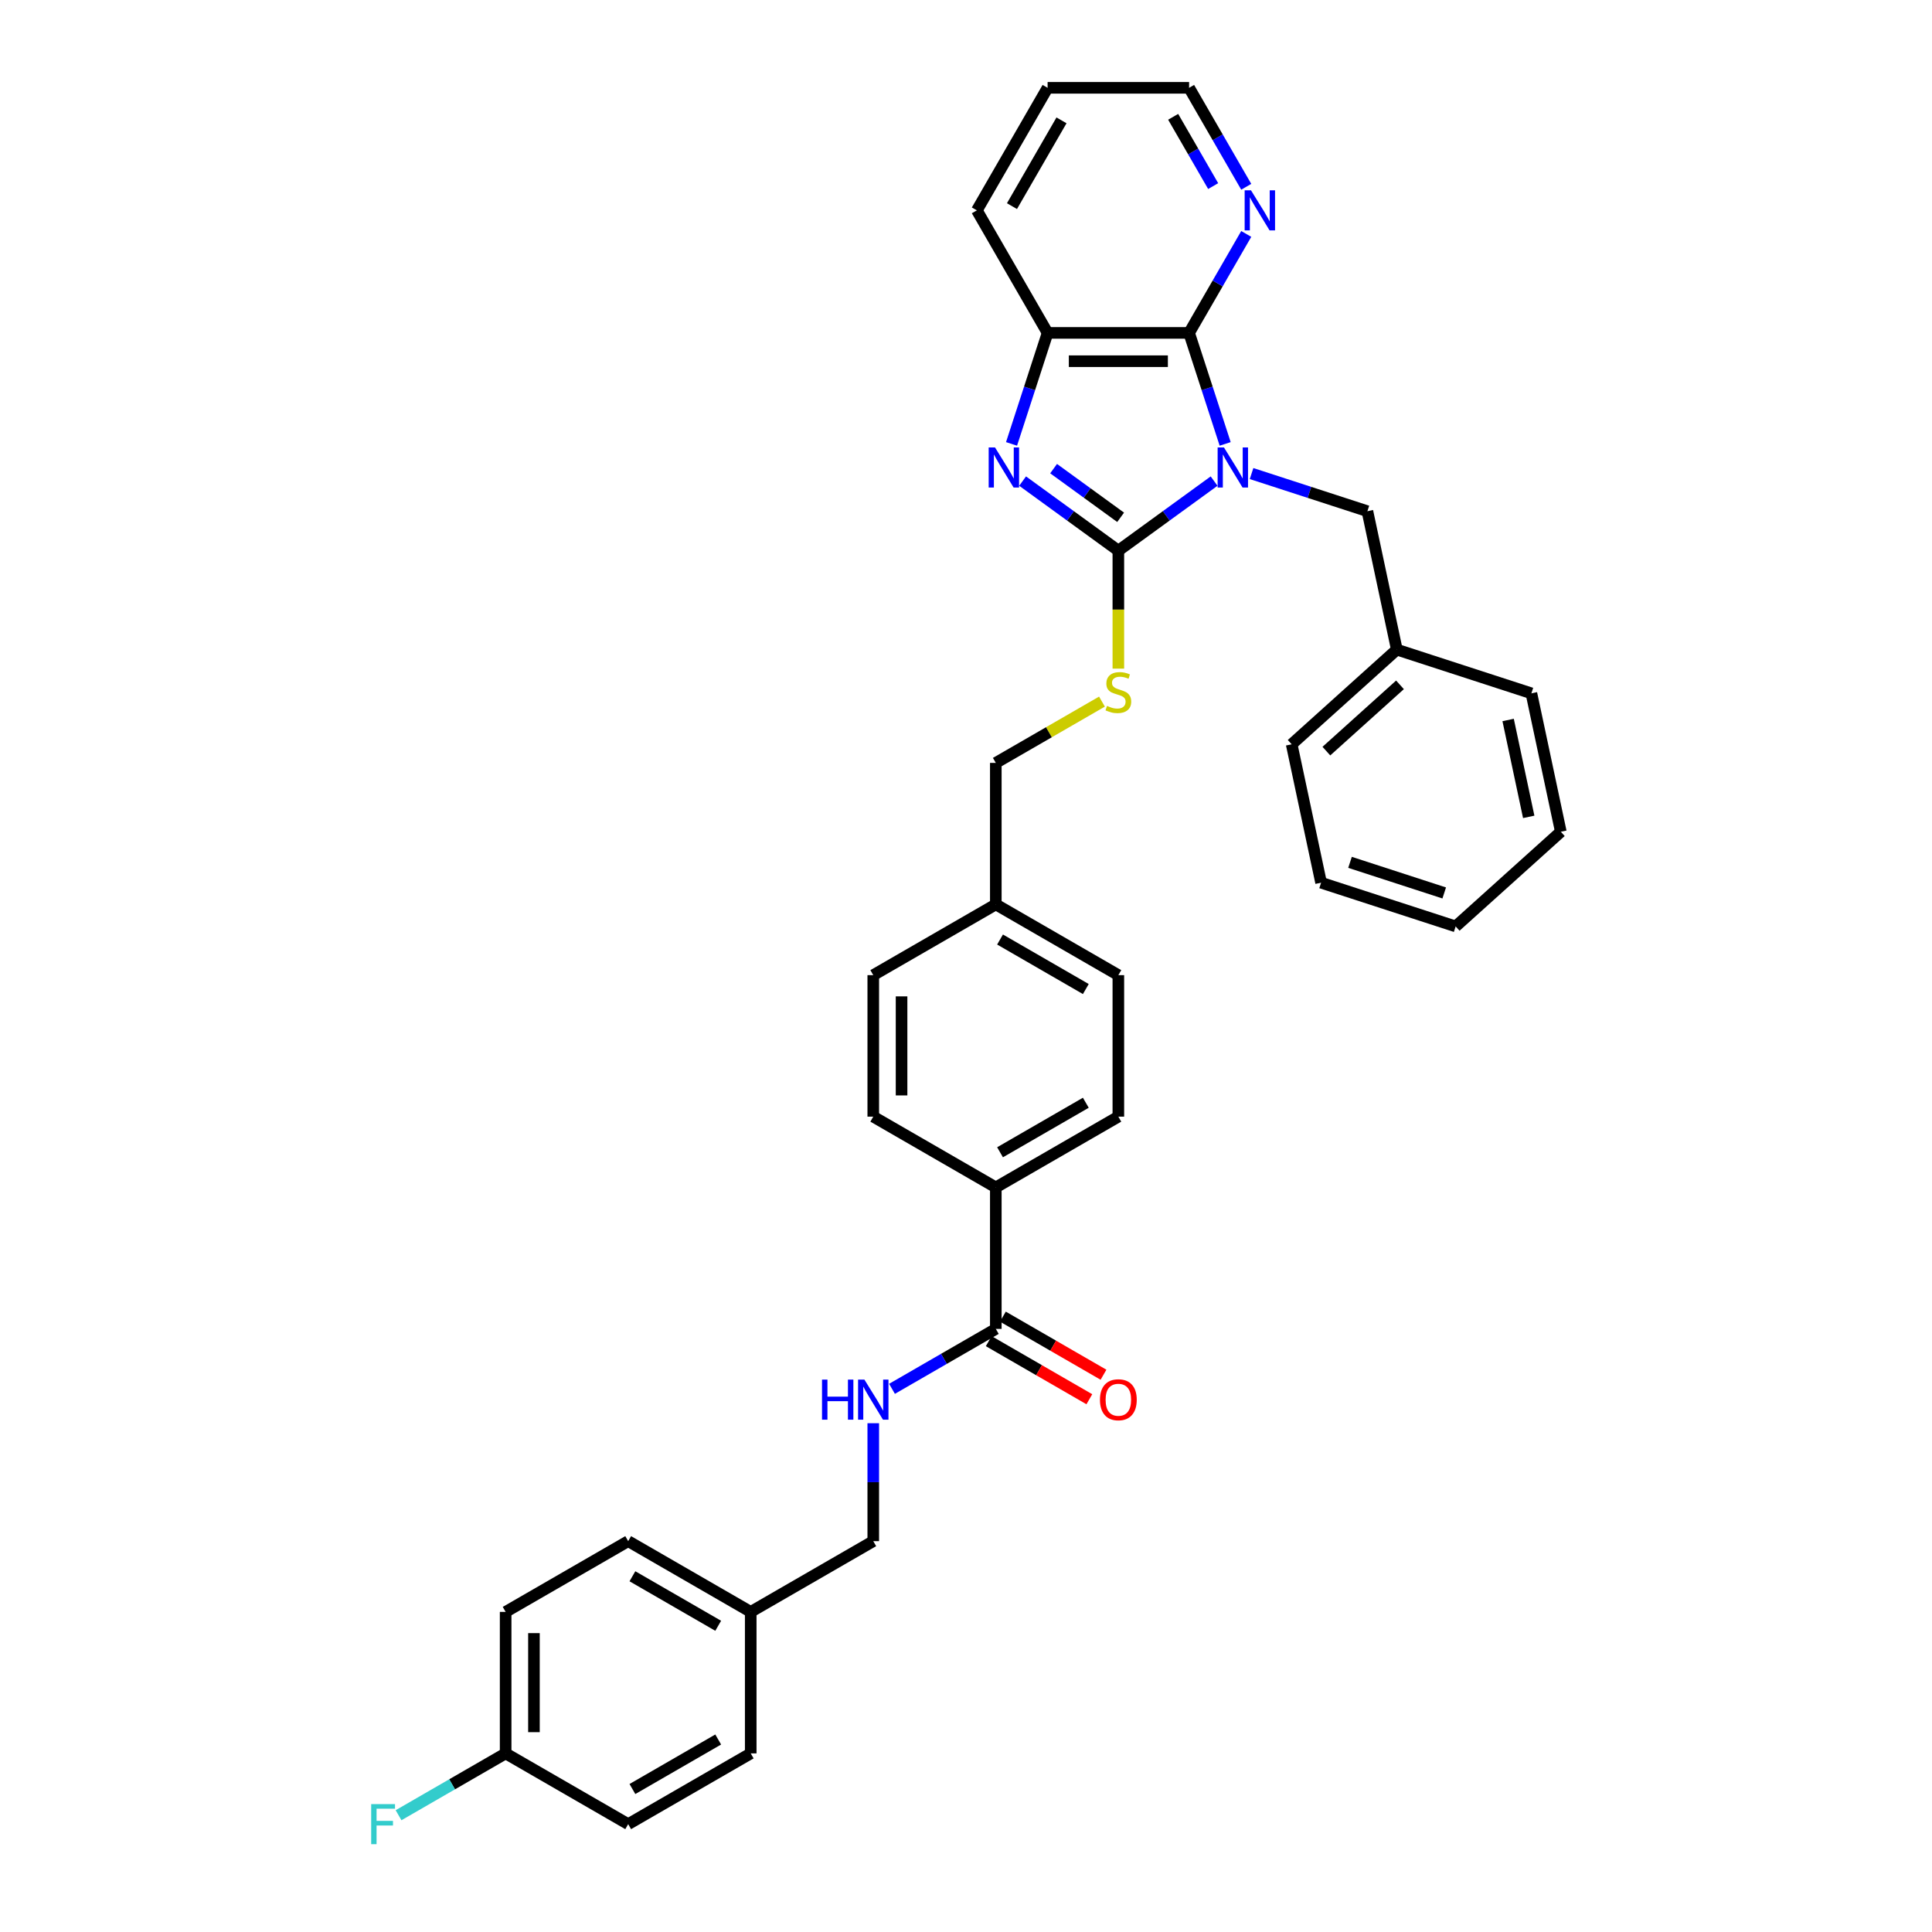 <?xml version='1.0' encoding='iso-8859-1'?>
<svg version='1.1' baseProfile='full'
              xmlns='http://www.w3.org/2000/svg'
                      xmlns:rdkit='http://www.rdkit.org/xml'
                      xmlns:xlink='http://www.w3.org/1999/xlink'
                  xml:space='preserve'
width='1000px' height='1000px' viewBox='0 0 1000 1000'>
<!-- END OF HEADER -->
<rect style='opacity:1.0;fill:#FFFFFF;stroke:none' width='1000' height='1000' x='0' y='0'> </rect>
<path class='bond-0' d='M 628.413,249.011 L 603.635,267.013' style='fill:none;fill-rule:evenodd;stroke:#0000FF;stroke-width:6px;stroke-linecap:butt;stroke-linejoin:miter;stroke-opacity:1' />
<path class='bond-0' d='M 603.635,267.013 L 578.857,285.015' style='fill:none;fill-rule:evenodd;stroke:#000000;stroke-width:6px;stroke-linecap:butt;stroke-linejoin:miter;stroke-opacity:1' />
<path class='bond-2' d='M 634.145,229.764 L 624.811,201.037' style='fill:none;fill-rule:evenodd;stroke:#0000FF;stroke-width:6px;stroke-linecap:butt;stroke-linejoin:miter;stroke-opacity:1' />
<path class='bond-2' d='M 624.811,201.037 L 615.477,172.31' style='fill:none;fill-rule:evenodd;stroke:#000000;stroke-width:6px;stroke-linecap:butt;stroke-linejoin:miter;stroke-opacity:1' />
<path class='bond-6' d='M 647.807,245.116 L 677.786,254.857' style='fill:none;fill-rule:evenodd;stroke:#0000FF;stroke-width:6px;stroke-linecap:butt;stroke-linejoin:miter;stroke-opacity:1' />
<path class='bond-6' d='M 677.786,254.857 L 707.765,264.598' style='fill:none;fill-rule:evenodd;stroke:#000000;stroke-width:6px;stroke-linecap:butt;stroke-linejoin:miter;stroke-opacity:1' />
<path class='bond-1' d='M 578.857,285.015 L 554.08,267.013' style='fill:none;fill-rule:evenodd;stroke:#000000;stroke-width:6px;stroke-linecap:butt;stroke-linejoin:miter;stroke-opacity:1' />
<path class='bond-1' d='M 554.08,267.013 L 529.302,249.011' style='fill:none;fill-rule:evenodd;stroke:#0000FF;stroke-width:6px;stroke-linecap:butt;stroke-linejoin:miter;stroke-opacity:1' />
<path class='bond-1' d='M 580.034,267.764 L 562.69,255.162' style='fill:none;fill-rule:evenodd;stroke:#000000;stroke-width:6px;stroke-linecap:butt;stroke-linejoin:miter;stroke-opacity:1' />
<path class='bond-1' d='M 562.69,255.162 L 545.345,242.561' style='fill:none;fill-rule:evenodd;stroke:#0000FF;stroke-width:6px;stroke-linecap:butt;stroke-linejoin:miter;stroke-opacity:1' />
<path class='bond-5' d='M 578.857,285.015 L 578.857,315.548' style='fill:none;fill-rule:evenodd;stroke:#000000;stroke-width:6px;stroke-linecap:butt;stroke-linejoin:miter;stroke-opacity:1' />
<path class='bond-5' d='M 578.857,315.548 L 578.857,346.082' style='fill:none;fill-rule:evenodd;stroke:#CCCC00;stroke-width:6px;stroke-linecap:butt;stroke-linejoin:miter;stroke-opacity:1' />
<path class='bond-34' d='M 523.57,229.764 L 532.904,201.037' style='fill:none;fill-rule:evenodd;stroke:#0000FF;stroke-width:6px;stroke-linecap:butt;stroke-linejoin:miter;stroke-opacity:1' />
<path class='bond-34' d='M 532.904,201.037 L 542.237,172.31' style='fill:none;fill-rule:evenodd;stroke:#000000;stroke-width:6px;stroke-linecap:butt;stroke-linejoin:miter;stroke-opacity:1' />
<path class='bond-3' d='M 615.477,172.31 L 542.237,172.31' style='fill:none;fill-rule:evenodd;stroke:#000000;stroke-width:6px;stroke-linecap:butt;stroke-linejoin:miter;stroke-opacity:1' />
<path class='bond-3' d='M 604.491,186.958 L 553.223,186.958' style='fill:none;fill-rule:evenodd;stroke:#000000;stroke-width:6px;stroke-linecap:butt;stroke-linejoin:miter;stroke-opacity:1' />
<path class='bond-7' d='M 615.477,172.31 L 630.265,146.697' style='fill:none;fill-rule:evenodd;stroke:#000000;stroke-width:6px;stroke-linecap:butt;stroke-linejoin:miter;stroke-opacity:1' />
<path class='bond-7' d='M 630.265,146.697 L 645.053,121.084' style='fill:none;fill-rule:evenodd;stroke:#0000FF;stroke-width:6px;stroke-linecap:butt;stroke-linejoin:miter;stroke-opacity:1' />
<path class='bond-26' d='M 542.237,172.31 L 505.617,108.882' style='fill:none;fill-rule:evenodd;stroke:#000000;stroke-width:6px;stroke-linecap:butt;stroke-linejoin:miter;stroke-opacity:1' />
<path class='bond-4' d='M 515.43,687.835 L 515.43,614.595' style='fill:none;fill-rule:evenodd;stroke:#000000;stroke-width:6px;stroke-linecap:butt;stroke-linejoin:miter;stroke-opacity:1' />
<path class='bond-8' d='M 515.43,687.835 L 488.564,703.345' style='fill:none;fill-rule:evenodd;stroke:#000000;stroke-width:6px;stroke-linecap:butt;stroke-linejoin:miter;stroke-opacity:1' />
<path class='bond-8' d='M 488.564,703.345 L 461.699,718.856' style='fill:none;fill-rule:evenodd;stroke:#0000FF;stroke-width:6px;stroke-linecap:butt;stroke-linejoin:miter;stroke-opacity:1' />
<path class='bond-10' d='M 511.768,694.177 L 537.806,709.21' style='fill:none;fill-rule:evenodd;stroke:#000000;stroke-width:6px;stroke-linecap:butt;stroke-linejoin:miter;stroke-opacity:1' />
<path class='bond-10' d='M 537.806,709.21 L 563.843,724.243' style='fill:none;fill-rule:evenodd;stroke:#FF0000;stroke-width:6px;stroke-linecap:butt;stroke-linejoin:miter;stroke-opacity:1' />
<path class='bond-10' d='M 519.092,681.492 L 545.13,696.525' style='fill:none;fill-rule:evenodd;stroke:#000000;stroke-width:6px;stroke-linecap:butt;stroke-linejoin:miter;stroke-opacity:1' />
<path class='bond-10' d='M 545.13,696.525 L 571.167,711.558' style='fill:none;fill-rule:evenodd;stroke:#FF0000;stroke-width:6px;stroke-linecap:butt;stroke-linejoin:miter;stroke-opacity:1' />
<path class='bond-13' d='M 570.376,363.151 L 542.903,379.013' style='fill:none;fill-rule:evenodd;stroke:#CCCC00;stroke-width:6px;stroke-linecap:butt;stroke-linejoin:miter;stroke-opacity:1' />
<path class='bond-13' d='M 542.903,379.013 L 515.43,394.875' style='fill:none;fill-rule:evenodd;stroke:#000000;stroke-width:6px;stroke-linecap:butt;stroke-linejoin:miter;stroke-opacity:1' />
<path class='bond-18' d='M 707.765,264.598 L 722.993,336.237' style='fill:none;fill-rule:evenodd;stroke:#000000;stroke-width:6px;stroke-linecap:butt;stroke-linejoin:miter;stroke-opacity:1' />
<path class='bond-27' d='M 645.053,96.68 L 630.265,71.067' style='fill:none;fill-rule:evenodd;stroke:#0000FF;stroke-width:6px;stroke-linecap:butt;stroke-linejoin:miter;stroke-opacity:1' />
<path class='bond-27' d='M 630.265,71.067 L 615.477,45.455' style='fill:none;fill-rule:evenodd;stroke:#000000;stroke-width:6px;stroke-linecap:butt;stroke-linejoin:miter;stroke-opacity:1' />
<path class='bond-27' d='M 627.931,96.321 L 617.58,78.391' style='fill:none;fill-rule:evenodd;stroke:#0000FF;stroke-width:6px;stroke-linecap:butt;stroke-linejoin:miter;stroke-opacity:1' />
<path class='bond-27' d='M 617.58,78.391 L 607.228,60.462' style='fill:none;fill-rule:evenodd;stroke:#000000;stroke-width:6px;stroke-linecap:butt;stroke-linejoin:miter;stroke-opacity:1' />
<path class='bond-14' d='M 452.002,736.656 L 452.002,767.176' style='fill:none;fill-rule:evenodd;stroke:#0000FF;stroke-width:6px;stroke-linecap:butt;stroke-linejoin:miter;stroke-opacity:1' />
<path class='bond-14' d='M 452.002,767.176 L 452.002,797.695' style='fill:none;fill-rule:evenodd;stroke:#000000;stroke-width:6px;stroke-linecap:butt;stroke-linejoin:miter;stroke-opacity:1' />
<path class='bond-9' d='M 515.43,614.595 L 578.857,577.975' style='fill:none;fill-rule:evenodd;stroke:#000000;stroke-width:6px;stroke-linecap:butt;stroke-linejoin:miter;stroke-opacity:1' />
<path class='bond-9' d='M 517.62,596.416 L 562.019,570.782' style='fill:none;fill-rule:evenodd;stroke:#000000;stroke-width:6px;stroke-linecap:butt;stroke-linejoin:miter;stroke-opacity:1' />
<path class='bond-37' d='M 515.43,614.595 L 452.002,577.975' style='fill:none;fill-rule:evenodd;stroke:#000000;stroke-width:6px;stroke-linecap:butt;stroke-linejoin:miter;stroke-opacity:1' />
<path class='bond-11' d='M 452.002,577.975 L 452.002,504.735' style='fill:none;fill-rule:evenodd;stroke:#000000;stroke-width:6px;stroke-linecap:butt;stroke-linejoin:miter;stroke-opacity:1' />
<path class='bond-11' d='M 466.65,566.989 L 466.65,515.721' style='fill:none;fill-rule:evenodd;stroke:#000000;stroke-width:6px;stroke-linecap:butt;stroke-linejoin:miter;stroke-opacity:1' />
<path class='bond-12' d='M 578.857,577.975 L 578.857,504.735' style='fill:none;fill-rule:evenodd;stroke:#000000;stroke-width:6px;stroke-linecap:butt;stroke-linejoin:miter;stroke-opacity:1' />
<path class='bond-16' d='M 515.43,394.875 L 515.43,468.115' style='fill:none;fill-rule:evenodd;stroke:#000000;stroke-width:6px;stroke-linecap:butt;stroke-linejoin:miter;stroke-opacity:1' />
<path class='bond-17' d='M 452.002,797.695 L 388.574,834.315' style='fill:none;fill-rule:evenodd;stroke:#000000;stroke-width:6px;stroke-linecap:butt;stroke-linejoin:miter;stroke-opacity:1' />
<path class='bond-15' d='M 261.719,907.555 L 261.719,834.315' style='fill:none;fill-rule:evenodd;stroke:#000000;stroke-width:6px;stroke-linecap:butt;stroke-linejoin:miter;stroke-opacity:1' />
<path class='bond-15' d='M 276.367,896.569 L 276.367,845.301' style='fill:none;fill-rule:evenodd;stroke:#000000;stroke-width:6px;stroke-linecap:butt;stroke-linejoin:miter;stroke-opacity:1' />
<path class='bond-21' d='M 261.719,907.555 L 234.004,923.556' style='fill:none;fill-rule:evenodd;stroke:#000000;stroke-width:6px;stroke-linecap:butt;stroke-linejoin:miter;stroke-opacity:1' />
<path class='bond-21' d='M 234.004,923.556 L 206.289,939.557' style='fill:none;fill-rule:evenodd;stroke:#33CCCC;stroke-width:6px;stroke-linecap:butt;stroke-linejoin:miter;stroke-opacity:1' />
<path class='bond-38' d='M 261.719,907.555 L 325.147,944.175' style='fill:none;fill-rule:evenodd;stroke:#000000;stroke-width:6px;stroke-linecap:butt;stroke-linejoin:miter;stroke-opacity:1' />
<path class='bond-19' d='M 515.43,468.115 L 452.002,504.735' style='fill:none;fill-rule:evenodd;stroke:#000000;stroke-width:6px;stroke-linecap:butt;stroke-linejoin:miter;stroke-opacity:1' />
<path class='bond-20' d='M 515.43,468.115 L 578.857,504.735' style='fill:none;fill-rule:evenodd;stroke:#000000;stroke-width:6px;stroke-linecap:butt;stroke-linejoin:miter;stroke-opacity:1' />
<path class='bond-20' d='M 517.62,486.293 L 562.019,511.927' style='fill:none;fill-rule:evenodd;stroke:#000000;stroke-width:6px;stroke-linecap:butt;stroke-linejoin:miter;stroke-opacity:1' />
<path class='bond-24' d='M 388.574,834.315 L 388.574,907.555' style='fill:none;fill-rule:evenodd;stroke:#000000;stroke-width:6px;stroke-linecap:butt;stroke-linejoin:miter;stroke-opacity:1' />
<path class='bond-25' d='M 388.574,834.315 L 325.147,797.695' style='fill:none;fill-rule:evenodd;stroke:#000000;stroke-width:6px;stroke-linecap:butt;stroke-linejoin:miter;stroke-opacity:1' />
<path class='bond-25' d='M 371.736,841.507 L 327.337,815.873' style='fill:none;fill-rule:evenodd;stroke:#000000;stroke-width:6px;stroke-linecap:butt;stroke-linejoin:miter;stroke-opacity:1' />
<path class='bond-28' d='M 722.993,336.237 L 668.565,385.244' style='fill:none;fill-rule:evenodd;stroke:#000000;stroke-width:6px;stroke-linecap:butt;stroke-linejoin:miter;stroke-opacity:1' />
<path class='bond-28' d='M 724.63,354.474 L 686.53,388.779' style='fill:none;fill-rule:evenodd;stroke:#000000;stroke-width:6px;stroke-linecap:butt;stroke-linejoin:miter;stroke-opacity:1' />
<path class='bond-29' d='M 722.993,336.237 L 792.648,358.87' style='fill:none;fill-rule:evenodd;stroke:#000000;stroke-width:6px;stroke-linecap:butt;stroke-linejoin:miter;stroke-opacity:1' />
<path class='bond-22' d='M 325.147,944.175 L 388.574,907.555' style='fill:none;fill-rule:evenodd;stroke:#000000;stroke-width:6px;stroke-linecap:butt;stroke-linejoin:miter;stroke-opacity:1' />
<path class='bond-22' d='M 327.337,925.996 L 371.736,900.362' style='fill:none;fill-rule:evenodd;stroke:#000000;stroke-width:6px;stroke-linecap:butt;stroke-linejoin:miter;stroke-opacity:1' />
<path class='bond-23' d='M 261.719,834.315 L 325.147,797.695' style='fill:none;fill-rule:evenodd;stroke:#000000;stroke-width:6px;stroke-linecap:butt;stroke-linejoin:miter;stroke-opacity:1' />
<path class='bond-35' d='M 505.617,108.882 L 542.237,45.455' style='fill:none;fill-rule:evenodd;stroke:#000000;stroke-width:6px;stroke-linecap:butt;stroke-linejoin:miter;stroke-opacity:1' />
<path class='bond-35' d='M 523.796,106.692 L 549.43,62.293' style='fill:none;fill-rule:evenodd;stroke:#000000;stroke-width:6px;stroke-linecap:butt;stroke-linejoin:miter;stroke-opacity:1' />
<path class='bond-30' d='M 615.477,45.455 L 542.237,45.455' style='fill:none;fill-rule:evenodd;stroke:#000000;stroke-width:6px;stroke-linecap:butt;stroke-linejoin:miter;stroke-opacity:1' />
<path class='bond-32' d='M 668.565,385.244 L 683.792,456.884' style='fill:none;fill-rule:evenodd;stroke:#000000;stroke-width:6px;stroke-linecap:butt;stroke-linejoin:miter;stroke-opacity:1' />
<path class='bond-31' d='M 792.648,358.87 L 807.876,430.509' style='fill:none;fill-rule:evenodd;stroke:#000000;stroke-width:6px;stroke-linecap:butt;stroke-linejoin:miter;stroke-opacity:1' />
<path class='bond-31' d='M 780.604,372.661 L 791.264,422.809' style='fill:none;fill-rule:evenodd;stroke:#000000;stroke-width:6px;stroke-linecap:butt;stroke-linejoin:miter;stroke-opacity:1' />
<path class='bond-33' d='M 807.876,430.509 L 753.448,479.516' style='fill:none;fill-rule:evenodd;stroke:#000000;stroke-width:6px;stroke-linecap:butt;stroke-linejoin:miter;stroke-opacity:1' />
<path class='bond-36' d='M 683.792,456.884 L 753.448,479.516' style='fill:none;fill-rule:evenodd;stroke:#000000;stroke-width:6px;stroke-linecap:butt;stroke-linejoin:miter;stroke-opacity:1' />
<path class='bond-36' d='M 698.767,446.348 L 747.526,462.19' style='fill:none;fill-rule:evenodd;stroke:#000000;stroke-width:6px;stroke-linecap:butt;stroke-linejoin:miter;stroke-opacity:1' />
<path  class='atom-0' d='M 633.525 231.595
L 640.322 242.581
Q 640.996 243.664, 642.079 245.627
Q 643.163 247.59, 643.222 247.707
L 643.222 231.595
L 645.976 231.595
L 645.976 252.336
L 643.134 252.336
L 635.839 240.325
Q 634.99 238.919, 634.082 237.307
Q 633.203 235.696, 632.939 235.198
L 632.939 252.336
L 630.244 252.336
L 630.244 231.595
L 633.525 231.595
' fill='#0000FF'/>
<path  class='atom-2' d='M 515.02 231.595
L 521.817 242.581
Q 522.491 243.664, 523.575 245.627
Q 524.659 247.59, 524.717 247.707
L 524.717 231.595
L 527.471 231.595
L 527.471 252.336
L 524.629 252.336
L 517.335 240.325
Q 516.485 238.919, 515.577 237.307
Q 514.698 235.696, 514.434 235.198
L 514.434 252.336
L 511.739 252.336
L 511.739 231.595
L 515.02 231.595
' fill='#0000FF'/>
<path  class='atom-6' d='M 572.998 365.374
Q 573.233 365.462, 574.199 365.872
Q 575.166 366.282, 576.221 366.545
Q 577.305 366.78, 578.359 366.78
Q 580.322 366.78, 581.465 365.842
Q 582.607 364.876, 582.607 363.206
Q 582.607 362.063, 582.021 361.36
Q 581.465 360.657, 580.586 360.276
Q 579.707 359.895, 578.242 359.456
Q 576.397 358.899, 575.283 358.372
Q 574.199 357.845, 573.408 356.731
Q 572.647 355.618, 572.647 353.743
Q 572.647 351.136, 574.404 349.524
Q 576.192 347.913, 579.707 347.913
Q 582.109 347.913, 584.834 349.056
L 584.16 351.312
Q 581.67 350.286, 579.795 350.286
Q 577.774 350.286, 576.66 351.136
Q 575.547 351.956, 575.576 353.392
Q 575.576 354.505, 576.133 355.179
Q 576.719 355.852, 577.539 356.233
Q 578.389 356.614, 579.795 357.054
Q 581.67 357.639, 582.783 358.225
Q 583.896 358.811, 584.687 360.012
Q 585.508 361.184, 585.508 363.206
Q 585.508 366.077, 583.574 367.629
Q 581.67 369.153, 578.477 369.153
Q 576.631 369.153, 575.225 368.743
Q 573.848 368.362, 572.207 367.688
L 572.998 365.374
' fill='#CCCC00'/>
<path  class='atom-8' d='M 647.513 98.511
L 654.309 109.497
Q 654.983 110.581, 656.067 112.544
Q 657.151 114.507, 657.21 114.624
L 657.21 98.511
L 659.963 98.511
L 659.963 119.253
L 657.122 119.253
L 649.827 107.242
Q 648.977 105.835, 648.069 104.224
Q 647.19 102.613, 646.927 102.115
L 646.927 119.253
L 644.231 119.253
L 644.231 98.511
L 647.513 98.511
' fill='#0000FF'/>
<path  class='atom-9' d='M 425.475 714.084
L 428.287 714.084
L 428.287 722.902
L 438.892 722.902
L 438.892 714.084
L 441.705 714.084
L 441.705 734.825
L 438.892 734.825
L 438.892 725.246
L 428.287 725.246
L 428.287 734.825
L 425.475 734.825
L 425.475 714.084
' fill='#0000FF'/>
<path  class='atom-9' d='M 447.417 714.084
L 454.214 725.07
Q 454.888 726.154, 455.972 728.117
Q 457.056 730.08, 457.114 730.197
L 457.114 714.084
L 459.868 714.084
L 459.868 734.825
L 457.026 734.825
L 449.732 722.814
Q 448.882 721.408, 447.974 719.797
Q 447.095 718.185, 446.831 717.687
L 446.831 734.825
L 444.136 734.825
L 444.136 714.084
L 447.417 714.084
' fill='#0000FF'/>
<path  class='atom-11' d='M 569.336 724.513
Q 569.336 719.533, 571.797 716.75
Q 574.258 713.967, 578.857 713.967
Q 583.457 713.967, 585.918 716.75
Q 588.379 719.533, 588.379 724.513
Q 588.379 729.552, 585.889 732.423
Q 583.398 735.265, 578.857 735.265
Q 574.287 735.265, 571.797 732.423
Q 569.336 729.581, 569.336 724.513
M 578.857 732.921
Q 582.021 732.921, 583.721 730.812
Q 585.449 728.673, 585.449 724.513
Q 585.449 720.441, 583.721 718.39
Q 582.021 716.31, 578.857 716.31
Q 575.693 716.31, 573.965 718.361
Q 572.266 720.412, 572.266 724.513
Q 572.266 728.703, 573.965 730.812
Q 575.693 732.921, 578.857 732.921
' fill='#FF0000'/>
<path  class='atom-22' d='M 192.124 933.804
L 204.458 933.804
L 204.458 936.177
L 194.908 936.177
L 194.908 942.476
L 203.403 942.476
L 203.403 944.878
L 194.908 944.878
L 194.908 954.545
L 192.124 954.545
L 192.124 933.804
' fill='#33CCCC'/>
</svg>
